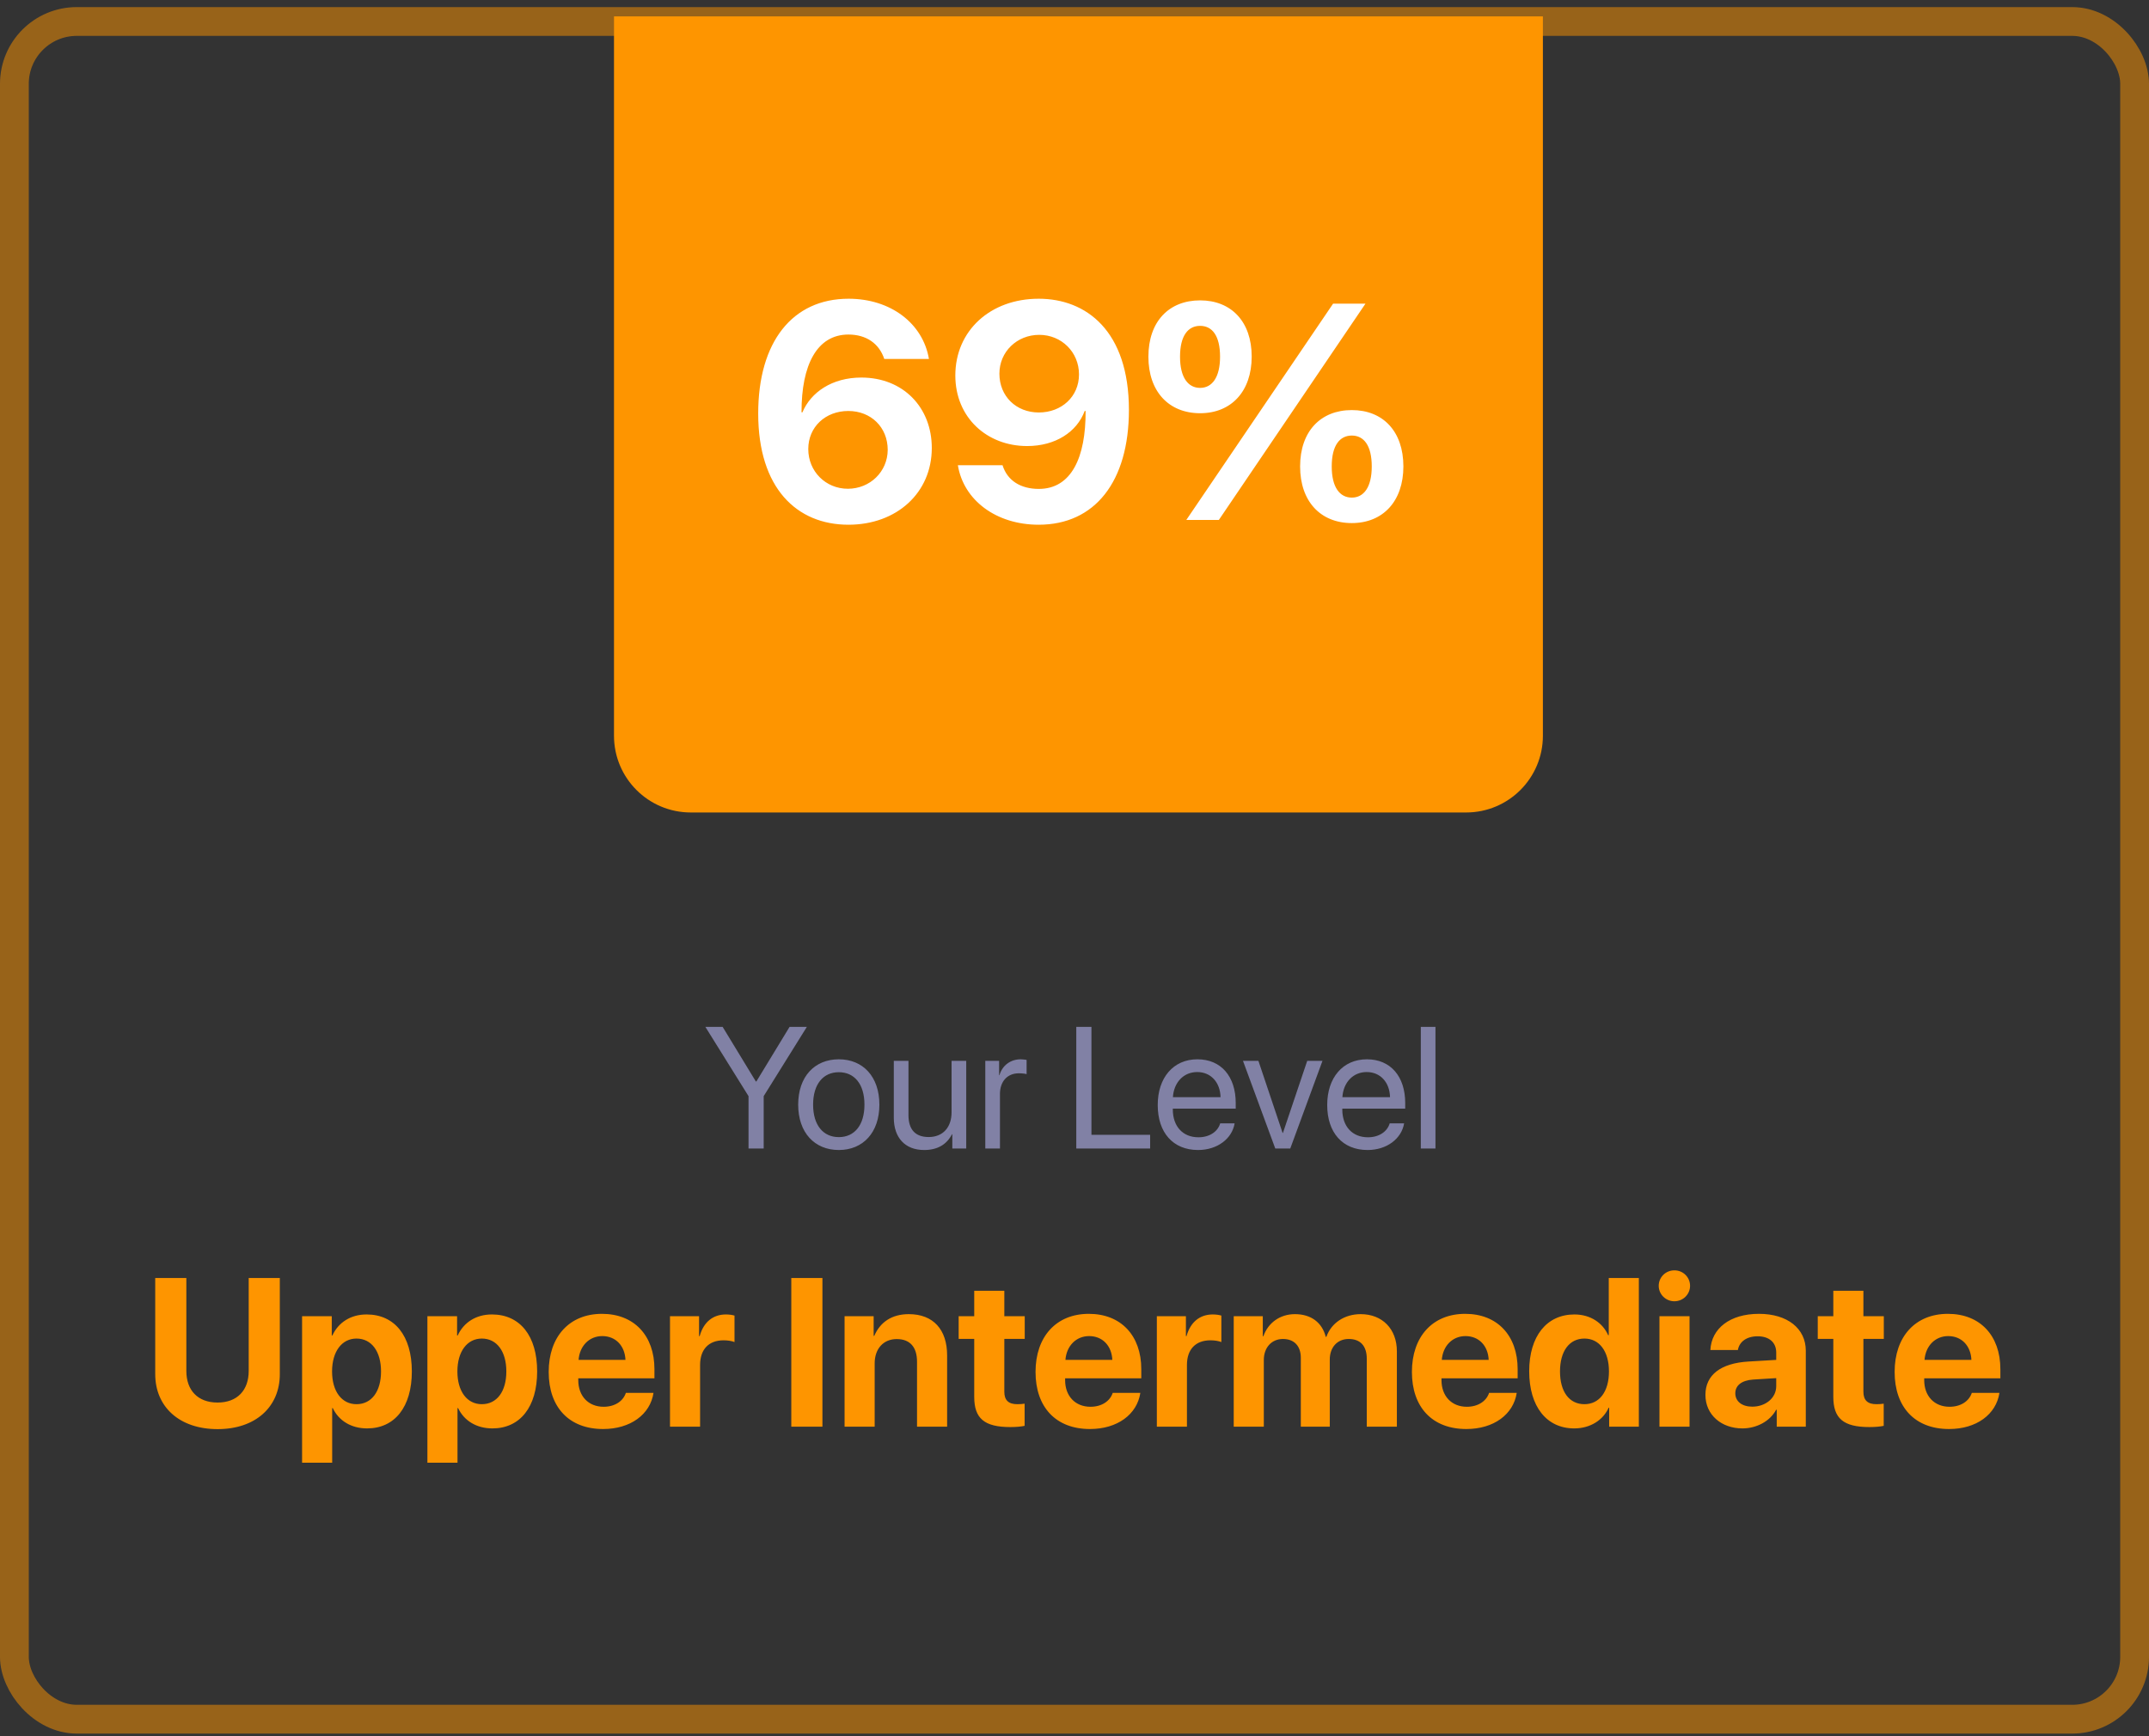 <svg width="224" height="181" viewBox="0 0 224 181" fill="none" xmlns="http://www.w3.org/2000/svg">
<rect x="0" y="0" width="224" height="181" fill="#333333" stroke="none"/>
<rect opacity="0.5" x="1.5" y="2.24" width="221" height="177" rx="6.5" stroke="#FE9500" stroke-width="3"/>
<path d="M64 1.707H160.823V76.707C160.823 81.125 157.242 84.707 152.823 84.707H72C67.582 84.707 64 81.125 64 76.707V1.707Z" fill="#FE9500"/>
<path d="M79.603 119.74V114.282L84.103 107.058H82.302L78.839 112.753H78.786L75.323 107.058H73.522L78.022 114.282V119.74H79.603ZM87.435 119.898C89.957 119.898 91.662 118.079 91.662 115.17C91.662 112.252 89.957 110.441 87.435 110.441C84.903 110.441 83.198 112.252 83.198 115.17C83.198 118.079 84.903 119.898 87.435 119.898ZM87.435 118.554C85.817 118.554 84.754 117.323 84.754 115.17C84.754 113.017 85.817 111.786 87.435 111.786C89.052 111.786 90.106 113.017 90.106 115.17C90.106 117.323 89.052 118.554 87.435 118.554ZM100.715 110.6H99.186V115.97C99.186 117.525 98.289 118.545 96.804 118.545C95.389 118.545 94.694 117.745 94.694 116.26V110.6H93.165V116.532C93.165 118.606 94.334 119.898 96.329 119.898C97.735 119.898 98.685 119.31 99.23 118.255H99.265V119.74H100.715V110.6ZM102.701 119.74H104.23V114.045C104.23 112.753 105.004 111.9 106.19 111.9C106.56 111.9 106.885 111.944 107.008 111.988V110.503C106.885 110.485 106.656 110.441 106.393 110.441C105.32 110.441 104.477 111.083 104.178 112.094H104.143V110.6H102.701V119.74ZM119.884 118.316H113.767V107.058H112.185V119.74H119.884V118.316ZM127.188 117.121C126.933 117.982 126.08 118.571 124.92 118.571C123.276 118.571 122.248 117.42 122.248 115.671V115.583H128.805V115.003C128.805 112.234 127.284 110.441 124.814 110.441C122.292 110.441 120.675 112.366 120.675 115.205C120.675 118.079 122.266 119.898 124.885 119.898C126.88 119.898 128.427 118.721 128.69 117.121H127.188ZM124.788 111.769C126.229 111.769 127.188 112.858 127.223 114.388H122.257C122.354 112.867 123.355 111.769 124.788 111.769ZM137.849 110.6H136.258L133.727 118.114H133.691L131.169 110.6H129.561L132.927 119.74H134.491L137.849 110.6ZM144.854 117.121C144.599 117.982 143.746 118.571 142.586 118.571C140.942 118.571 139.914 117.42 139.914 115.671V115.583H146.471V115.003C146.471 112.234 144.95 110.441 142.48 110.441C139.958 110.441 138.341 112.366 138.341 115.205C138.341 118.079 139.932 119.898 142.551 119.898C144.546 119.898 146.093 118.721 146.356 117.121H144.854ZM142.454 111.769C143.896 111.769 144.854 112.858 144.889 114.388H139.923C140.02 112.867 141.021 111.769 142.454 111.769ZM148.097 119.74H149.626V107.058H148.097V119.74Z" fill="#8181A5"/>
<path d="M19.424 133.239H16.18V143.262C16.18 146.678 18.704 148.998 22.679 148.998C26.643 148.998 29.167 146.678 29.167 143.262V133.239H25.923V142.939C25.923 144.927 24.752 146.227 22.679 146.227C20.595 146.227 19.424 144.927 19.424 142.939V133.239ZM38.212 137.042C36.547 137.042 35.269 137.88 34.645 139.233H34.581V137.225H31.487V152.5H34.624V146.807H34.688C35.301 148.106 36.59 148.923 38.266 148.923C41.145 148.923 42.928 146.688 42.928 142.982C42.928 139.266 41.134 137.042 38.212 137.042ZM37.159 146.398C35.623 146.398 34.613 145.066 34.613 142.982C34.613 140.92 35.623 139.556 37.159 139.556C38.727 139.556 39.716 140.898 39.716 142.982C39.716 145.077 38.727 146.398 37.159 146.398ZM51.274 137.042C49.609 137.042 48.331 137.88 47.708 139.233H47.644V137.225H44.55V152.5H47.687V146.807H47.751C48.363 148.106 49.652 148.923 51.328 148.923C54.207 148.923 55.99 146.688 55.99 142.982C55.99 139.266 54.196 137.042 51.274 137.042ZM50.222 146.398C48.685 146.398 47.676 145.066 47.676 142.982C47.676 140.92 48.685 139.556 50.222 139.556C51.79 139.556 52.778 140.898 52.778 142.982C52.778 145.077 51.79 146.398 50.222 146.398ZM65.239 145.217C64.949 146.098 64.068 146.667 62.919 146.667C61.318 146.667 60.276 145.539 60.276 143.896V143.702H68.215V142.746C68.215 139.244 66.099 136.978 62.747 136.978C59.342 136.978 57.193 139.362 57.193 143.036C57.193 146.721 59.32 148.987 62.865 148.987C65.712 148.987 67.774 147.473 68.118 145.217H65.239ZM62.779 139.298C64.176 139.298 65.132 140.308 65.196 141.779H60.309C60.416 140.34 61.404 139.298 62.779 139.298ZM69.837 148.74H72.974V142.306C72.974 140.684 73.876 139.738 75.423 139.738C75.874 139.738 76.304 139.813 76.561 139.921V137.16C76.347 137.096 76.035 137.042 75.67 137.042C74.316 137.042 73.339 137.837 72.931 139.298H72.866V137.225H69.837V148.74ZM85.725 148.74V133.239H82.481V148.74H85.725ZM88.034 148.74H91.171V142.134C91.171 140.641 92.062 139.609 93.47 139.609C94.877 139.609 95.586 140.469 95.586 141.973V148.74H98.723V141.317C98.723 138.621 97.283 137.01 94.727 137.01C92.954 137.01 91.74 137.848 91.128 139.276H91.064V137.225H88.034V148.74ZM101.548 134.571V137.225H99.926V139.588H101.548V145.636C101.548 147.881 102.601 148.783 105.308 148.783C105.941 148.783 106.479 148.729 106.801 148.654V146.345C106.607 146.377 106.317 146.398 106.038 146.398C105.114 146.398 104.685 145.979 104.685 145.099V139.588H106.812V137.225H104.685V134.571H101.548ZM115.985 145.217C115.695 146.098 114.814 146.667 113.665 146.667C112.064 146.667 111.022 145.539 111.022 143.896V143.702H118.961V142.746C118.961 139.244 116.845 136.978 113.493 136.978C110.088 136.978 107.939 139.362 107.939 143.036C107.939 146.721 110.066 148.987 113.611 148.987C116.458 148.987 118.521 147.473 118.864 145.217H115.985ZM113.525 139.298C114.922 139.298 115.878 140.308 115.942 141.779H111.055C111.162 140.34 112.15 139.298 113.525 139.298ZM120.583 148.74H123.72V142.306C123.72 140.684 124.622 139.738 126.169 139.738C126.62 139.738 127.05 139.813 127.308 139.921V137.16C127.093 137.096 126.781 137.042 126.416 137.042C125.062 137.042 124.085 137.837 123.677 139.298H123.612V137.225H120.583V148.74ZM128.597 148.74H131.733V141.79C131.733 140.501 132.539 139.599 133.731 139.599C134.892 139.599 135.59 140.329 135.59 141.564V148.74H138.608V141.747C138.608 140.469 139.393 139.599 140.585 139.599C141.799 139.599 142.465 140.329 142.465 141.661V148.74H145.602V140.877C145.602 138.557 144.087 137.01 141.831 137.01C140.145 137.01 138.77 137.923 138.254 139.373H138.189C137.803 137.869 136.643 137.01 134.978 137.01C133.409 137.01 132.174 137.923 131.69 139.309H131.626V137.225H128.597V148.74ZM155.216 145.217C154.926 146.098 154.045 146.667 152.896 146.667C151.295 146.667 150.253 145.539 150.253 143.896V143.702H158.191V142.746C158.191 139.244 156.075 136.978 152.724 136.978C149.318 136.978 147.17 139.362 147.17 143.036C147.17 146.721 149.297 148.987 152.842 148.987C155.688 148.987 157.751 147.473 158.095 145.217H155.216ZM152.756 139.298C154.152 139.298 155.108 140.308 155.173 141.779H150.285C150.393 140.34 151.381 139.298 152.756 139.298ZM164.089 148.923C165.786 148.923 167.118 148.031 167.677 146.764H167.73V148.74H170.824V133.239H167.688V139.201H167.623C167.064 137.923 165.775 137.042 164.11 137.042C161.221 137.042 159.395 139.309 159.395 142.961C159.395 146.646 161.21 148.923 164.089 148.923ZM165.152 139.556C166.71 139.556 167.709 140.888 167.709 142.982C167.709 145.088 166.71 146.398 165.152 146.398C163.573 146.398 162.606 145.099 162.606 142.982C162.606 140.877 163.573 139.556 165.152 139.556ZM174.53 135.667C175.443 135.667 176.163 134.937 176.163 134.056C176.163 133.164 175.443 132.444 174.53 132.444C173.617 132.444 172.897 133.164 172.897 134.056C172.897 134.937 173.617 135.667 174.53 135.667ZM172.973 148.74H176.109V137.225H172.973V148.74ZM181.62 148.923C183.06 148.923 184.488 148.203 185.133 146.979H185.197V148.74H188.227V140.823C188.227 138.503 186.304 136.978 183.35 136.978C180.299 136.978 178.397 138.514 178.279 140.748H181.147C181.298 139.899 182.039 139.319 183.21 139.319C184.392 139.319 185.144 139.942 185.144 141.017V141.779L182.243 141.951C179.375 142.123 177.764 143.337 177.764 145.432C177.764 147.505 179.429 148.923 181.62 148.923ZM182.651 146.656C181.588 146.656 180.879 146.119 180.879 145.26C180.879 144.443 181.545 143.917 182.716 143.831L185.144 143.681V144.519C185.144 145.765 184.016 146.656 182.651 146.656ZM191.095 134.571V137.225H189.473V139.588H191.095V145.636C191.095 147.881 192.147 148.783 194.854 148.783C195.488 148.783 196.025 148.729 196.348 148.654V146.345C196.154 146.377 195.864 146.398 195.585 146.398C194.661 146.398 194.231 145.979 194.231 145.099V139.588H196.358V137.225H194.231V134.571H191.095ZM205.532 145.217C205.242 146.098 204.361 146.667 203.212 146.667C201.611 146.667 200.569 145.539 200.569 143.896V143.702H208.508V142.746C208.508 139.244 206.392 136.978 203.04 136.978C199.635 136.978 197.486 139.362 197.486 143.036C197.486 146.721 199.613 148.987 203.158 148.987C206.005 148.987 208.067 147.473 208.411 145.217H205.532ZM203.072 139.298C204.469 139.298 205.425 140.308 205.489 141.779H200.602C200.709 140.34 201.697 139.298 203.072 139.298Z" fill="#FE9500"/>
<path d="M88.438 54.707C93.469 54.707 97.125 51.379 97.125 46.707C97.125 42.473 94.141 39.363 89.781 39.363C86.734 39.363 84.516 40.895 83.641 42.988H83.547C83.531 38.051 85.156 34.879 88.438 34.879C90.297 34.879 91.641 35.816 92.172 37.426H96.828C96.203 33.707 92.828 31.145 88.453 31.145C82.594 31.145 79.031 35.645 79.031 43.113C79.031 50.895 83.047 54.707 88.438 54.707ZM88.375 50.957C86.062 50.957 84.25 49.145 84.25 46.816C84.25 44.52 86.031 42.848 88.422 42.848C90.781 42.848 92.531 44.535 92.531 46.91C92.516 49.176 90.688 50.957 88.375 50.957ZM108.266 54.707C114.125 54.707 117.672 50.207 117.672 42.738C117.672 34.504 113.234 31.145 108.266 31.145C103.234 31.145 99.578 34.473 99.578 39.145C99.578 43.535 102.875 46.504 107.062 46.504C110.016 46.504 112.25 45.035 113.062 42.848H113.156C113.188 47.691 111.672 50.973 108.281 50.973C106.391 50.973 105 50.113 104.5 48.504H99.844C100.438 52.16 103.844 54.707 108.266 54.707ZM108.281 43.004C105.922 43.004 104.172 41.316 104.172 38.957C104.172 36.676 106 34.91 108.328 34.91C110.641 34.91 112.469 36.707 112.469 39.035C112.469 41.348 110.656 43.004 108.281 43.004ZM125.094 43.082C128.344 43.082 130.469 40.801 130.469 37.176C130.469 33.52 128.328 31.316 125.094 31.316C121.844 31.316 119.703 33.52 119.703 37.191C119.703 40.816 121.828 43.082 125.094 43.082ZM127.047 54.207L142.328 31.66H138.953L123.656 54.207H127.047ZM125.094 40.441C123.844 40.441 123 39.363 123 37.191C123 34.988 123.844 33.973 125.094 33.973C126.344 33.973 127.172 34.988 127.172 37.191C127.172 39.363 126.328 40.441 125.094 40.441ZM140.906 54.535C144.156 54.535 146.281 52.254 146.281 48.629C146.281 44.957 144.141 42.754 140.906 42.754C137.656 42.754 135.516 44.973 135.516 48.629C135.516 52.27 137.641 54.535 140.906 54.535ZM140.906 51.879C139.656 51.879 138.812 50.816 138.812 48.629C138.812 46.426 139.656 45.41 140.906 45.41C142.156 45.41 142.984 46.441 142.984 48.629C142.984 50.816 142.141 51.879 140.906 51.879Z" fill="white"/>
</svg>
